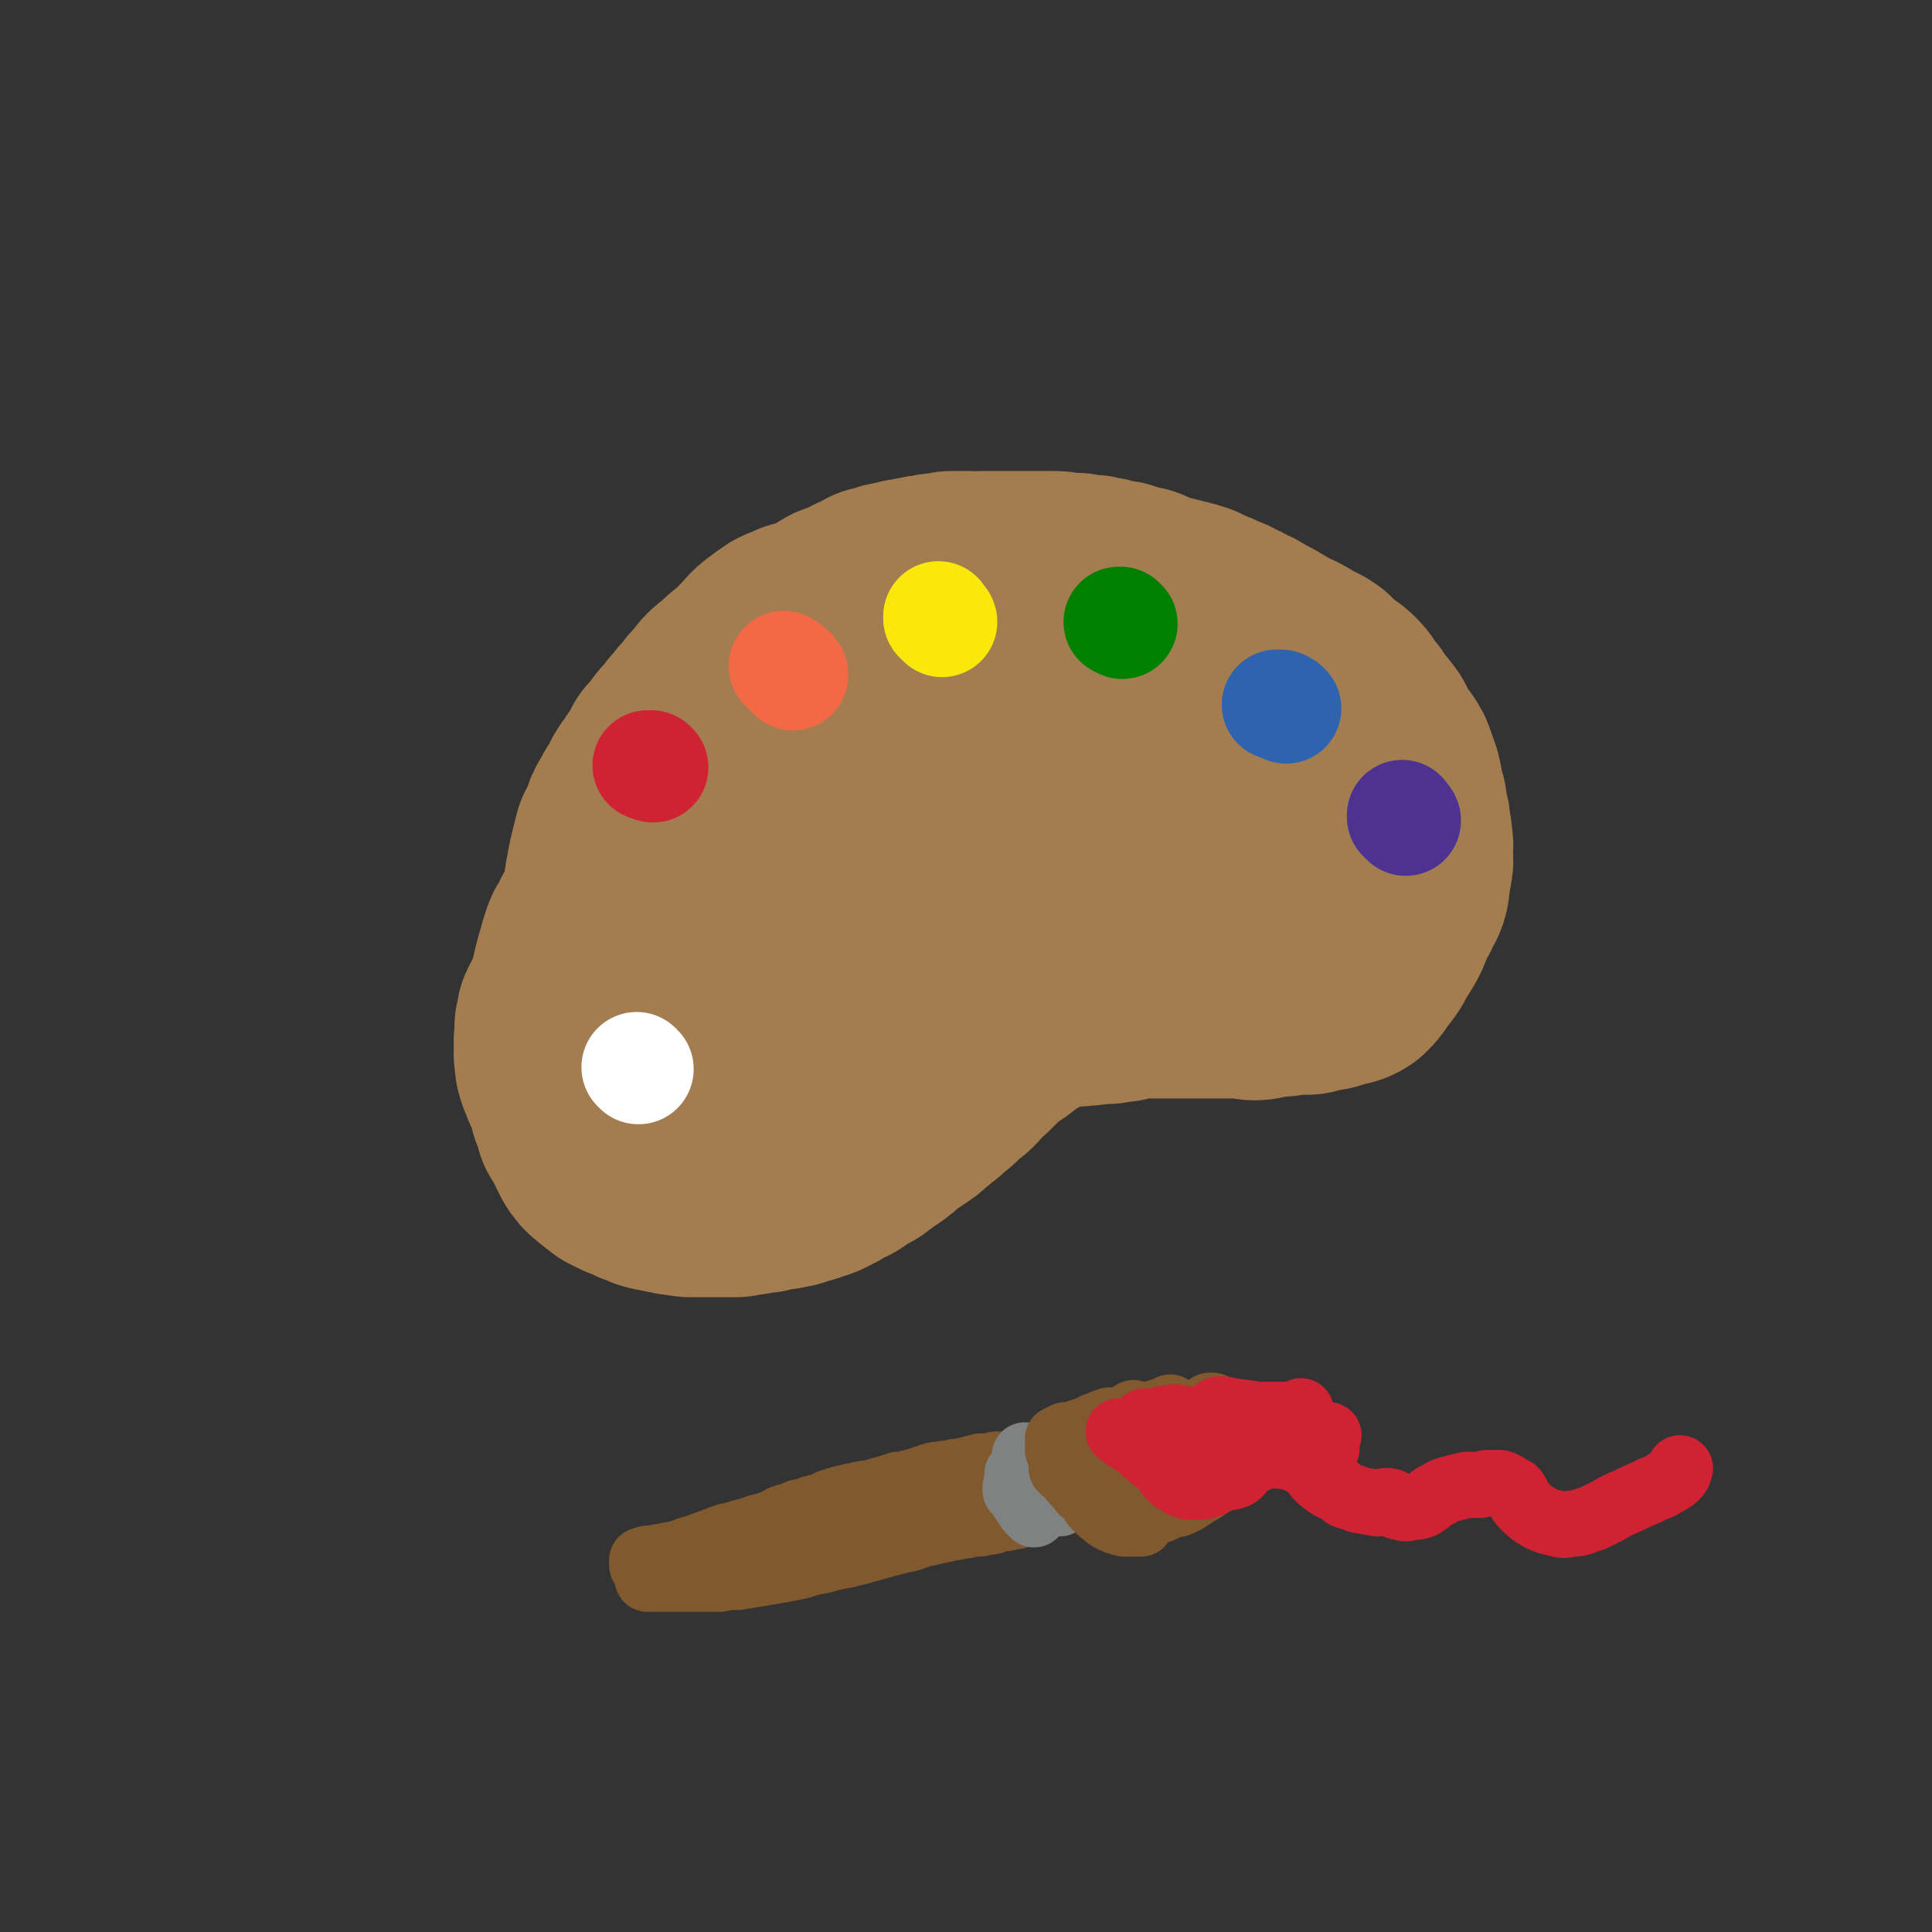 <svg viewBox='0 0 1050 1050' version='1.1' xmlns='http://www.w3.org/2000/svg' xmlns:xlink='http://www.w3.org/1999/xlink'><rect x="0" y="0" width="1050" height="1050" fill="#333333" stroke="none"/><g fill='none' stroke='rgb(163,125,79)' stroke-width='120' stroke-linecap='round' stroke-linejoin='round'><path d='M363,471c0,-1 -1,-1 -1,-1 -1,-1 -1,-1 -1,-1 -1,-1 -1,-1 -1,-1 -1,-1 0,-1 -1,-1 -1,0 -1,0 -1,-1 -1,0 -1,0 -1,0 -1,0 -1,0 -1,0 -2,2 -2,2 -4,4 -2,2 -2,2 -4,4 -1,1 -1,1 -2,3 -2,2 -2,2 -3,4 -2,3 -2,3 -4,6 -1,3 -2,2 -3,5 -2,2 -2,3 -4,5 -2,2 -2,2 -3,4 -2,2 -2,2 -3,3 -1,2 -1,2 -2,5 -2,2 -2,2 -3,5 -1,3 -1,3 -2,7 -1,3 -1,3 -2,7 -1,4 -1,4 -2,9 -1,3 -1,3 -2,7 -2,3 -2,3 -3,5 -1,2 -1,2 -2,4 0,3 0,3 -1,5 0,3 0,3 0,6 -1,3 0,3 0,5 0,3 -1,3 0,6 0,3 0,3 1,6 1,2 1,2 2,5 1,2 1,2 2,4 1,3 1,2 2,5 1,2 0,2 1,5 1,2 1,2 2,4 1,3 1,3 1,5 2,3 2,3 3,5 1,2 1,2 2,4 1,2 1,2 2,4 1,2 1,2 2,3 1,2 2,2 3,3 2,2 2,2 4,3 2,1 1,2 4,3 2,1 2,1 4,2 1,0 1,0 3,1 2,1 2,1 4,2 3,1 3,1 5,2 3,1 3,1 5,1 3,1 3,1 5,1 3,1 3,1 5,1 3,1 3,0 6,1 3,0 3,0 7,0 3,0 3,0 6,0 3,0 3,0 6,0 3,0 3,0 6,0 2,-1 2,-1 5,-1 2,0 2,0 5,-1 4,0 4,0 7,-1 3,-1 3,-1 7,-1 3,-1 3,-1 5,-1 3,-1 3,-1 6,-2 2,0 2,-1 5,-2 2,0 2,0 4,-1 2,-1 2,-1 4,-2 1,-1 1,-1 3,-2 2,-1 2,-1 4,-2 3,-1 2,-1 5,-3 1,-1 1,-1 3,-2 2,-1 2,-1 4,-2 2,-2 2,-2 4,-3 2,-2 2,-2 4,-3 2,-1 2,-1 4,-3 2,-1 2,-1 3,-3 3,-2 3,-2 5,-3 3,-2 3,-2 6,-4 3,-2 3,-3 6,-5 2,-2 2,-2 5,-4 2,-2 2,-2 4,-4 2,-1 2,-1 4,-3 2,-2 2,-2 4,-4 2,-1 2,-1 4,-3 1,-2 1,-2 3,-4 2,-2 2,-2 5,-4 3,-3 3,-3 5,-5 2,-2 2,-2 4,-4 3,-2 3,-2 6,-4 3,-2 3,-2 5,-4 4,-3 4,-2 7,-5 5,-2 5,-2 10,-5 4,-2 4,-2 8,-3 4,-1 4,-1 8,-1 3,0 3,1 7,0 4,0 4,0 7,-1 3,0 3,0 7,0 3,-1 3,-1 7,-1 4,-1 4,-1 7,-2 5,0 5,0 10,0 5,0 5,0 10,0 4,0 4,0 9,0 5,0 5,0 9,0 4,0 4,0 8,0 4,0 4,0 8,0 4,0 4,0 7,0 2,0 2,1 5,1 3,0 3,-1 6,-1 5,-1 5,-1 9,-1 4,-1 4,-1 8,-1 2,0 2,0 5,0 1,0 1,0 3,-1 2,0 2,0 5,-1 3,0 3,0 7,-2 4,-1 5,0 8,-2 3,-3 3,-3 5,-7 3,-3 3,-3 5,-6 2,-4 2,-4 4,-7 2,-3 2,-3 4,-7 1,-3 1,-3 3,-7 1,-3 2,-3 3,-6 1,-3 2,-3 3,-6 1,-3 0,-3 1,-6 0,-4 1,-4 1,-7 1,-3 0,-3 0,-7 0,-3 1,-3 0,-6 0,-3 0,-3 -1,-7 0,-3 0,-3 -1,-6 0,-3 -1,-3 -1,-7 -1,-3 -1,-3 -2,-6 0,-3 0,-3 -1,-7 -1,-3 -1,-3 -2,-5 -1,-4 -1,-4 -3,-7 -2,-3 -2,-2 -4,-5 -2,-4 -2,-4 -4,-8 -3,-4 -3,-4 -6,-7 -2,-4 -2,-4 -5,-7 -2,-3 -2,-4 -5,-7 -3,-3 -3,-2 -7,-5 -3,-3 -3,-3 -6,-6 -4,-3 -5,-2 -9,-5 -5,-3 -5,-3 -10,-5 -5,-3 -5,-3 -10,-6 -4,-2 -4,-2 -9,-5 -3,-1 -3,-1 -6,-3 -3,-1 -3,-1 -6,-3 -4,-1 -4,-1 -7,-3 -5,-2 -5,-2 -9,-4 -3,-1 -3,-1 -7,-2 -4,-1 -4,-1 -8,-2 -4,-1 -4,-1 -8,-2 -3,-1 -3,-2 -6,-3 -3,0 -3,0 -5,-1 -3,-1 -3,-1 -6,-2 -3,0 -3,0 -7,-1 -2,-1 -2,-1 -4,-1 -3,-1 -3,-1 -5,-1 -3,0 -3,0 -7,-1 -3,0 -3,0 -6,0 -4,-1 -4,-1 -7,-1 -5,0 -5,0 -9,0 -5,0 -5,0 -9,0 -4,0 -4,0 -7,0 -4,0 -4,0 -7,0 -3,0 -3,0 -6,0 -2,1 -2,1 -3,1 -3,0 -3,0 -5,-1 -3,0 -3,0 -6,0 -1,0 -1,0 -3,0 -3,1 -3,1 -5,1 -3,0 -3,0 -6,1 -3,0 -3,0 -6,1 -4,0 -4,1 -7,1 -4,1 -4,1 -9,2 -3,1 -3,1 -7,2 -4,2 -4,3 -8,4 -4,2 -4,2 -8,4 -4,1 -4,1 -7,3 -3,2 -3,2 -6,4 -3,1 -3,1 -6,2 -3,1 -3,1 -7,2 -3,2 -3,1 -7,3 -3,2 -3,2 -7,5 -4,3 -3,3 -7,7 -4,4 -3,4 -7,7 -4,3 -4,3 -7,6 -3,3 -3,2 -6,5 -2,2 -2,3 -4,5 -3,3 -3,3 -5,6 -3,3 -3,3 -5,6 -3,3 -3,3 -5,6 -3,3 -3,3 -6,7 -2,3 -2,3 -5,6 -2,4 -2,4 -4,7 -2,3 -2,3 -4,6 -3,4 -3,4 -5,9 -3,4 -3,4 -5,8 -2,3 -2,3 -3,7 -2,4 -2,4 -4,8 -1,4 -1,4 -2,8 -1,4 -1,4 -2,9 0,3 -1,3 -1,7 -1,4 -1,4 -1,9 -1,4 -1,4 0,9 0,3 0,3 0,7 0,5 0,5 0,9 1,3 1,3 2,7 0,3 0,3 1,6 1,4 1,4 2,7 1,3 1,4 2,6 1,2 1,2 2,3 1,1 1,1 3,2 2,2 2,2 4,3 3,3 3,3 6,5 2,2 2,2 4,3 1,1 1,1 3,2 2,1 2,1 4,3 2,1 2,1 4,2 2,1 2,1 4,2 1,0 1,0 2,0 2,1 2,1 3,1 2,0 2,0 4,0 2,0 2,0 5,0 2,0 2,0 5,-1 2,0 2,0 4,-1 3,-1 3,-1 7,-2 5,-2 5,-2 9,-4 5,-2 5,-2 10,-5 4,-3 4,-3 8,-7 4,-3 4,-3 6,-7 4,-5 3,-5 6,-11 3,-6 3,-6 5,-12 2,-6 2,-6 5,-12 2,-6 2,-6 5,-12 2,-5 2,-5 4,-10 2,-4 2,-4 5,-8 2,-3 2,-3 6,-6 4,-3 4,-4 8,-6 5,-3 5,-3 11,-6 6,-2 6,-2 13,-4 7,-2 7,-2 14,-4 8,-2 8,-2 16,-4 8,-1 8,-1 16,-2 9,-1 9,-1 18,-1 9,0 9,0 17,0 9,1 9,1 17,3 8,1 8,1 17,3 8,2 8,2 16,4 6,2 6,2 13,4 5,1 5,1 11,2 4,0 4,0 9,0 4,0 4,0 8,0 3,-1 3,-1 6,-2 2,-1 2,-1 3,-2 0,-1 0,-1 -1,-2 0,-1 -1,-1 -2,-2 -1,-1 -1,-1 -3,-3 -2,-2 -2,-2 -4,-5 -3,-4 -3,-4 -6,-8 -5,-5 -4,-6 -9,-10 -7,-5 -7,-5 -15,-8 -10,-5 -10,-5 -20,-8 -11,-3 -11,-4 -21,-6 -11,-3 -11,-2 -21,-4 -12,-1 -12,-2 -23,-2 -12,-1 -12,-1 -23,0 -12,1 -12,1 -24,3 -13,2 -13,2 -26,6 -11,3 -11,2 -22,7 -10,5 -10,5 -19,12 -10,7 -10,7 -18,15 -7,8 -7,9 -13,18 -6,9 -6,10 -10,20 -3,11 -4,11 -5,22 -1,10 -1,10 0,21 0,10 1,10 3,21 1,9 1,8 3,17 1,5 1,5 3,10 1,3 1,3 2,4 1,1 2,1 4,0 1,0 1,0 3,-1 3,-2 3,-2 6,-3 5,-2 5,-2 10,-4 6,-3 6,-3 12,-6 7,-5 8,-4 14,-10 7,-7 8,-7 13,-15 7,-10 7,-10 11,-21 4,-12 3,-12 4,-24 1,-11 1,-11 -1,-22 -1,-8 -1,-8 -4,-15 -2,-4 -2,-5 -6,-8 -3,-2 -3,-2 -7,-4 -5,-1 -5,-1 -10,-1 -7,0 -7,0 -14,1 -9,3 -9,3 -18,6 -10,3 -10,3 -19,7 -7,4 -8,3 -14,8 -6,5 -6,5 -10,11 -3,5 -3,6 -4,12 -1,6 -1,6 0,13 1,5 1,6 3,11 1,3 1,4 4,7 1,2 2,2 4,2 4,1 5,0 9,-2 7,-2 7,-3 15,-6 9,-4 9,-4 18,-9 8,-5 8,-5 15,-10 5,-4 6,-4 10,-9 2,-2 2,-3 3,-6 0,-1 -1,-2 -2,-2 -3,-1 -3,-1 -6,-1 -7,1 -7,1 -14,3 -10,4 -11,3 -21,8 -12,7 -13,7 -24,16 -11,8 -10,8 -19,18 -5,6 -6,6 -9,13 -1,2 -1,4 0,6 3,1 4,0 8,-1 8,-2 8,-3 17,-7 15,-8 15,-8 30,-16 20,-10 20,-10 38,-21 16,-10 16,-10 31,-20 '/></g>
<g fill='none' stroke='rgb(255,255,255)' stroke-width='60' stroke-linecap='round' stroke-linejoin='round'><path d='M347,581c0,0 0,0 -1,-1 0,0 0,0 0,0 '/></g>
<g fill='none' stroke='rgb(207,34,51)' stroke-width='60' stroke-linecap='round' stroke-linejoin='round'><path d='M355,417c-1,0 -1,-1 -1,-1 0,0 0,0 -1,0 0,0 0,0 -1,0 0,0 0,0 0,0 '/></g>
<g fill='none' stroke='rgb(242,105,70)' stroke-width='60' stroke-linecap='round' stroke-linejoin='round'><path d='M431,367c0,-1 0,-1 -1,-1 0,-1 0,-1 0,-1 -1,0 -1,0 -2,-1 0,-1 0,-1 -1,-1 0,0 0,0 -1,-1 '/></g>
<g fill='none' stroke='rgb(250,232,11)' stroke-width='60' stroke-linecap='round' stroke-linejoin='round'><path d='M512,338c0,0 0,-1 -1,-1 0,0 0,0 0,0 0,0 0,0 -1,-1 0,0 0,0 0,-1 '/></g>
<g fill='none' stroke='rgb(0,128,0)' stroke-width='60' stroke-linecap='round' stroke-linejoin='round'><path d='M610,339c0,0 0,0 -1,-1 0,0 0,0 0,0 -1,0 -1,0 -1,0 0,0 0,0 0,0 '/></g>
<g fill='none' stroke='rgb(45,99,175)' stroke-width='60' stroke-linecap='round' stroke-linejoin='round'><path d='M699,385c0,0 0,0 -1,-1 0,0 0,0 0,0 -1,0 -1,-1 -2,-1 -1,0 -1,0 -1,0 -1,0 -1,0 -1,0 '/></g>
<g fill='none' stroke='rgb(77,50,146)' stroke-width='60' stroke-linecap='round' stroke-linejoin='round'><path d='M764,446c0,0 0,-1 -1,-1 0,0 0,0 -1,-1 0,0 0,0 0,0 0,0 0,0 0,-1 '/></g>
<g fill='none' stroke='rgb(129,89,47)' stroke-width='36' stroke-linecap='round' stroke-linejoin='round'><path d='M350,851c-1,0 -1,0 -1,-1 0,0 0,0 0,0 0,0 0,0 0,-1 0,0 0,-1 0,-1 3,-1 3,-1 5,-1 6,-1 6,-1 11,-2 5,-1 5,-1 10,-3 4,-1 4,-1 9,-3 6,-2 5,-2 11,-4 6,-1 6,-2 12,-3 5,-2 5,-2 10,-3 6,-2 6,-2 12,-3 6,-2 6,-2 13,-4 6,-2 6,-1 13,-3 6,-2 6,-2 13,-3 5,-2 5,-2 11,-4 5,-2 5,-1 10,-3 4,-1 4,-1 8,-2 3,0 3,0 7,-1 3,-1 3,-1 6,-2 4,0 3,-1 7,-1 3,-1 3,-1 5,-1 2,-1 2,-1 4,-2 2,0 2,0 4,-1 2,0 2,0 3,-1 2,0 2,0 4,-1 1,0 1,0 2,0 1,0 1,0 2,-1 1,0 1,0 2,0 0,0 0,0 0,0 0,0 0,0 0,0 -1,1 -1,1 -2,1 -1,0 -1,0 -1,0 -1,0 -1,0 -2,0 0,0 0,0 -1,0 -1,0 -1,0 -2,0 -1,0 -1,0 -2,0 -2,1 -2,1 -4,1 -2,1 -2,1 -4,1 -3,1 -3,1 -6,1 -3,1 -3,1 -6,1 -3,1 -3,0 -6,1 -3,1 -3,1 -6,2 -3,1 -3,1 -7,2 -3,1 -3,1 -6,1 -3,1 -3,1 -6,2 -4,1 -4,1 -7,2 -3,1 -3,0 -5,1 -2,0 -2,0 -4,1 -3,0 -3,0 -5,1 -2,0 -2,0 -4,1 -2,0 -2,0 -3,1 -2,0 -2,0 -4,1 -2,1 -2,1 -4,2 -3,0 -3,1 -5,1 -3,2 -3,1 -7,2 -2,1 -2,1 -5,2 -4,1 -4,1 -7,3 -3,1 -3,1 -7,3 -3,1 -3,1 -7,3 -3,1 -3,1 -6,2 -2,1 -2,1 -5,2 -3,1 -3,1 -7,3 -1,0 -1,0 -3,1 -2,1 -2,1 -3,1 -2,0 -2,0 -3,1 -2,1 -2,1 -3,2 -2,0 -2,0 -4,1 -1,1 -1,1 -3,1 -1,1 -1,1 -3,1 -1,1 -1,1 -3,2 -1,0 -1,0 -3,1 -1,1 -1,1 -2,2 -1,1 -1,0 -2,1 -1,1 -1,1 -2,1 -1,1 -1,1 -1,1 -1,1 -1,1 -1,1 -1,1 -1,1 -1,1 -1,0 -1,0 -1,0 0,0 0,0 1,0 1,0 1,0 2,0 2,0 2,0 3,0 2,0 2,0 4,0 3,0 3,0 6,0 3,0 3,0 6,0 4,0 4,0 8,0 5,0 5,0 9,0 5,-1 5,-1 10,-1 6,-1 6,-1 12,-2 6,-1 6,-1 12,-2 5,-1 5,-1 10,-2 6,-2 6,-2 12,-3 7,-2 7,-2 13,-3 8,-2 8,-2 15,-4 7,-2 7,-2 15,-4 5,-1 5,-1 10,-3 5,-1 5,-1 9,-2 5,-1 5,-1 9,-2 3,0 3,-1 7,-1 3,-1 3,-1 7,-1 2,0 2,-1 5,-1 2,0 2,0 4,-1 2,0 2,-1 3,-1 2,0 2,0 3,0 2,-1 2,-1 3,-1 1,0 1,0 2,0 0,-1 0,-1 1,-1 0,0 0,0 1,0 1,0 0,-1 1,-1 0,0 0,0 1,0 0,0 0,0 0,0 0,0 0,0 0,0 1,0 1,0 2,-1 0,0 0,0 1,0 0,-1 0,-1 0,-1 1,-1 0,-1 1,-1 0,0 0,0 0,0 1,-1 1,-1 1,-2 0,0 0,0 0,0 0,0 1,0 1,0 0,0 0,0 0,-1 0,0 0,0 0,0 0,-1 0,-1 1,-1 0,0 0,0 0,-1 0,0 0,0 0,0 -1,0 -1,0 -2,0 -1,0 -1,0 -2,0 -2,0 -2,0 -4,0 -2,0 -2,0 -5,0 -3,1 -3,1 -6,1 -4,1 -4,1 -8,2 -4,1 -4,1 -8,2 -5,1 -5,1 -10,2 -6,1 -6,1 -12,3 -6,1 -6,1 -13,3 -7,2 -7,2 -15,4 '/></g>
<g fill='none' stroke='rgb(128,130,130)' stroke-width='36' stroke-linecap='round' stroke-linejoin='round'><path d='M559,795c0,0 -1,-1 -1,-1 0,0 0,0 0,0 0,-1 0,-1 0,-1 0,-1 0,-1 -1,-1 0,0 0,0 0,-1 0,0 0,0 0,0 1,0 0,0 1,1 2,3 2,3 4,6 3,3 3,3 6,7 3,3 3,3 5,7 1,1 1,1 2,3 0,1 -1,1 0,2 0,0 1,0 1,0 0,0 0,0 0,0 -1,-1 0,-1 -1,-2 0,0 0,0 -1,-1 0,0 0,0 -1,-1 -1,-1 -1,-1 -2,-2 -1,-1 -1,-1 -2,-3 -1,-2 -1,-2 -3,-3 -1,-2 -1,-2 -3,-4 -1,-1 -1,-1 -2,-3 -1,-1 -1,0 -1,-2 -1,0 -1,0 -1,-1 '/><path d='M555,811c-1,-1 -1,-1 -1,-1 -1,-1 -1,0 -1,0 0,0 -1,0 -1,0 0,0 0,-1 0,-1 0,-1 0,-1 0,-1 0,0 0,0 0,1 1,0 0,0 1,1 2,4 2,4 5,8 1,2 1,2 2,3 1,1 1,1 1,1 1,1 1,1 1,1 0,-1 0,-2 -1,-4 0,-3 -1,-3 -2,-5 -1,-3 -2,-3 -3,-6 -1,-3 -1,-3 -2,-5 0,-1 0,-1 -1,-2 '/></g>
<g fill='none' stroke='rgb(129,89,47)' stroke-width='36' stroke-linecap='round' stroke-linejoin='round'><path d='M579,789c0,0 0,0 -1,-1 0,0 0,1 0,1 0,-1 0,-1 -1,-1 0,0 -1,0 -1,0 0,0 -1,0 -1,0 0,-1 0,-1 0,-2 0,0 0,0 0,-1 0,0 0,0 0,0 0,-1 0,-1 0,-2 0,0 0,0 0,0 0,-1 0,-1 0,-1 2,-1 2,-1 4,-1 3,0 3,0 6,0 3,0 3,1 6,0 2,0 2,0 4,0 3,0 3,0 7,0 2,0 2,0 4,0 1,0 1,0 2,0 1,0 1,0 2,0 0,0 0,0 0,0 1,0 1,0 1,0 1,0 1,0 1,0 1,1 1,1 2,1 1,0 1,0 2,0 1,0 1,0 2,0 1,0 1,0 2,0 2,0 2,1 3,0 2,0 2,0 3,0 2,-1 2,-1 3,-1 2,-1 2,-1 3,-1 1,-1 1,-1 2,-1 0,-1 0,-1 1,-1 1,-1 1,-1 1,-1 1,-1 1,-1 1,-1 0,-1 0,-1 0,-1 0,0 0,0 0,0 '/><path d='M595,813c0,0 0,-1 -1,-1 0,0 0,0 0,0 -1,-1 -1,-1 -1,-1 -1,-1 -1,-1 -1,-1 0,0 -1,-1 -1,-1 1,2 1,3 3,5 1,2 1,2 3,3 1,1 1,1 3,2 2,1 2,1 3,1 2,1 1,1 3,2 2,1 2,1 4,1 3,0 3,0 5,0 3,0 3,0 5,0 1,0 1,0 3,0 1,0 1,0 2,-1 2,0 2,0 3,-1 2,0 2,0 4,-1 2,-1 2,-1 4,-2 3,-1 3,0 5,-1 2,-1 2,-1 4,-2 1,-1 1,-1 2,-2 0,0 0,0 1,0 0,-1 0,0 0,0 0,0 0,-1 0,-1 -1,0 -1,0 -2,1 -1,0 0,1 -1,1 -1,1 -1,1 -3,1 -1,1 -1,1 -2,1 -2,1 -2,1 -3,1 -3,0 -3,0 -5,1 -3,0 -3,1 -5,1 -2,0 -2,0 -4,0 -2,0 -2,0 -3,-1 -2,-1 -2,-1 -3,-2 -2,-1 -3,-1 -5,-2 -2,-1 -2,-1 -4,-2 -2,-1 -2,-1 -5,-2 -2,-2 -2,-2 -4,-3 -1,-1 -1,-1 -3,-2 -1,-1 -1,-1 -3,-2 -1,-1 -1,0 -2,-1 -1,0 -1,0 -2,-1 -1,0 -1,0 -2,-1 -1,0 -1,0 -1,-1 -1,0 -1,0 -1,-1 -1,0 -1,-1 -1,0 0,0 1,1 1,2 0,1 0,1 1,2 0,2 1,2 1,4 2,2 2,2 3,4 1,2 1,2 3,4 1,3 1,3 3,5 3,3 3,3 7,6 4,2 4,2 8,3 4,0 4,0 9,0 '/><path d='M581,799c0,0 0,-1 -1,-1 0,0 0,0 0,0 -1,0 0,-1 -1,-1 -1,0 -1,0 -1,-1 -1,0 -1,0 -1,0 0,1 0,1 0,2 1,0 1,0 1,1 5,4 4,5 9,9 4,3 4,3 7,5 2,2 2,2 4,3 2,1 2,1 4,1 2,0 2,0 4,0 2,0 2,0 4,0 2,-1 2,-1 4,-1 2,0 2,0 4,0 2,-1 2,-1 4,-2 2,-1 2,-1 5,-2 2,-1 2,-1 5,-1 1,-1 1,-1 3,-1 1,-1 1,-1 2,-1 1,-1 1,-1 2,-1 0,0 0,0 1,0 0,-1 0,-1 1,-1 1,-1 1,-1 1,-1 1,-1 1,-1 2,-2 0,-1 0,-1 0,-2 1,0 1,0 1,-1 0,0 0,0 0,0 1,-1 1,-2 1,-3 0,-1 0,-1 1,-2 0,-1 0,-1 1,-3 1,-1 1,-1 2,-3 1,-1 2,-1 3,-2 2,-2 2,-2 5,-3 2,-2 2,-1 4,-3 2,-2 1,-2 3,-3 2,-2 1,-2 3,-4 1,0 1,0 2,-1 0,-1 0,-1 1,-1 1,0 0,-1 1,-1 0,0 0,0 1,-1 0,0 0,0 1,-1 0,0 0,0 1,-1 1,0 0,0 1,-1 1,0 1,0 1,0 1,0 0,1 0,1 '/><path d='M588,796c0,0 -1,0 -1,-1 0,0 0,1 0,1 0,0 -1,0 -1,-1 0,0 0,-1 0,-1 1,0 1,0 3,0 4,0 4,0 9,0 5,0 5,0 9,-1 4,0 4,-1 8,-2 4,-1 4,-1 8,-2 4,-1 4,-1 8,-2 4,-1 4,-1 8,-2 4,-1 4,-1 7,-3 2,-1 2,-1 4,-3 2,-2 2,-2 4,-5 2,-2 2,-2 3,-4 1,-1 1,-1 2,-3 0,0 0,0 0,-1 0,0 0,0 0,-1 0,0 0,0 0,0 0,-1 0,-1 0,-1 0,0 0,0 -1,0 0,0 0,0 0,0 -1,0 -1,0 -1,1 -1,1 -1,1 -2,2 -1,2 -1,3 -3,5 -1,3 -1,3 -3,6 -2,3 -2,3 -4,6 -1,3 -1,3 -3,6 -1,2 -1,2 -3,3 -2,3 -2,3 -4,4 -3,3 -3,3 -6,4 -3,2 -3,0 -6,1 -3,1 -4,1 -7,3 -3,2 -2,3 -5,5 -3,2 -3,3 -7,3 -2,1 -2,-1 -5,-2 -3,-1 -3,0 -5,-1 -1,0 -1,0 -3,0 -1,-1 -1,0 -2,0 0,0 -1,-1 -1,0 1,0 1,0 2,0 0,0 0,1 0,1 1,0 1,-1 1,-1 2,-1 2,-1 3,-1 2,0 2,-1 4,0 2,0 2,0 5,1 3,1 3,2 6,3 3,1 3,1 7,2 3,1 3,1 6,2 4,0 4,0 7,0 4,0 4,0 8,-1 4,-1 4,-1 8,-2 4,-2 4,-2 8,-4 3,-2 3,-2 6,-4 2,-1 2,-1 3,-3 1,-1 1,-1 2,-3 0,-2 0,-2 1,-4 0,-2 0,-3 0,-5 1,-3 1,-3 2,-5 0,-2 1,-2 2,-4 0,-1 1,-1 1,-3 1,-1 0,-1 1,-1 0,-1 0,-1 0,-2 0,0 0,0 0,-1 0,0 0,0 0,0 1,0 1,0 1,0 1,0 1,0 1,0 1,0 0,0 0,1 -2,1 -2,1 -3,2 -3,3 -2,3 -4,6 -2,2 -3,2 -5,4 -4,3 -4,3 -8,6 -4,4 -4,4 -8,7 -3,3 -3,3 -7,6 -4,2 -4,2 -7,5 -4,2 -4,2 -7,4 -3,1 -3,1 -7,2 -1,0 -1,0 -3,0 '/><path d='M580,784c0,0 0,0 -1,-1 0,0 0,0 0,0 0,-1 0,-1 0,-2 0,0 0,0 0,-1 0,0 0,0 1,0 3,1 3,1 7,1 1,0 1,0 3,-1 2,0 2,0 3,-1 2,0 2,0 3,0 1,0 1,-1 2,-1 1,0 1,0 2,-1 1,0 1,0 3,-1 0,0 0,0 1,0 1,0 1,0 2,0 1,0 1,0 2,-1 1,0 1,0 2,-1 0,0 0,0 1,-1 0,0 0,0 0,0 0,0 1,0 1,0 1,0 0,-1 1,-2 0,0 0,0 1,0 0,0 -1,-1 0,-1 0,0 0,0 0,0 1,0 1,0 1,-1 0,0 0,0 1,-1 '/><path d='M594,781c-1,0 -1,0 -1,-1 -1,0 0,1 0,1 0,0 0,0 1,0 1,0 1,0 1,0 3,0 3,0 6,0 2,0 2,0 5,0 2,0 2,0 4,0 1,0 1,0 2,0 1,0 1,0 1,-1 1,0 1,0 1,0 0,0 0,1 0,0 1,0 1,0 1,0 '/><path d='M604,809c0,0 0,0 -1,-1 -1,0 -1,0 -1,-1 -1,0 -1,0 -2,-1 0,0 0,0 -1,-1 -1,0 -1,0 -1,-1 -1,0 -1,0 -1,-1 -1,0 -1,0 -2,0 0,-1 0,-1 -1,-1 -2,-1 -2,-1 -4,-1 -2,-1 -2,-1 -3,-1 -1,-1 -1,-1 -2,-1 0,-1 0,-1 0,-1 -1,-1 -1,-1 -1,-2 -1,-1 -1,-1 -2,-1 0,0 0,0 -1,-1 0,0 0,0 -1,-1 0,0 0,0 0,-1 0,0 0,0 0,-1 0,0 0,0 0,-1 0,0 0,0 0,-1 0,0 0,0 0,0 0,-1 0,-1 0,-1 0,-1 0,-1 0,-2 0,0 0,0 0,0 0,-1 0,-1 0,-1 0,-1 0,-1 0,-1 1,-1 1,-1 1,-1 1,-1 1,-1 1,-2 1,-1 1,-1 2,-1 1,-1 1,-1 2,-1 1,-1 1,-1 3,-1 1,-1 1,0 2,-1 1,0 1,0 2,-1 1,0 1,0 2,-1 1,0 1,0 3,-1 1,0 1,0 2,-1 2,0 1,0 3,-1 1,0 1,1 3,1 1,-1 1,-1 3,-1 1,0 1,-1 3,-1 1,0 1,0 3,0 2,0 2,0 4,0 1,0 1,0 3,-1 1,-1 2,0 3,-1 2,0 2,0 3,-1 2,0 2,0 3,-1 2,0 2,0 3,-1 1,0 1,0 2,-1 '/><path d='M595,812c0,0 -1,0 -1,-1 0,0 0,0 -1,0 0,0 0,0 0,-1 -1,-1 -1,-1 -2,-1 0,-1 0,-1 -1,-2 -1,-3 -1,-3 -2,-5 -1,-2 -1,-2 -1,-4 -1,-2 0,-2 0,-3 0,-1 0,-1 0,-2 1,-1 1,-1 3,-2 2,-1 3,-1 5,-1 5,-1 5,-1 10,-2 5,0 5,0 9,-1 4,0 4,0 8,1 4,0 4,0 7,0 4,0 4,0 8,0 3,0 3,0 5,-1 2,-1 3,0 5,-1 2,-2 2,-3 4,-5 '/><path d='M616,823c0,0 -1,0 -1,-1 0,0 0,0 0,0 1,0 0,0 0,-1 0,0 0,0 0,-1 1,0 0,0 1,-1 0,0 0,0 1,-1 0,0 0,-1 1,-1 9,-5 9,-4 18,-9 6,-4 6,-4 11,-8 3,-3 2,-3 5,-6 '/></g>
<g fill='none' stroke='rgb(207,34,51)' stroke-width='36' stroke-linecap='round' stroke-linejoin='round'><path d='M609,779c0,0 -1,-1 -1,-1 0,0 0,0 1,1 4,3 4,3 9,6 6,5 5,5 11,9 4,4 5,3 9,7 3,2 3,2 7,5 3,1 3,1 6,2 3,0 3,0 6,-1 1,0 1,-1 2,-2 1,-2 2,-2 2,-4 0,-3 0,-3 -1,-5 -2,-4 -3,-3 -6,-6 -3,-3 -3,-3 -6,-5 -3,-2 -3,-2 -6,-3 -2,-1 -2,-1 -4,-1 -2,1 -3,1 -5,2 -1,1 -2,1 -2,3 -1,2 0,2 0,5 1,3 1,3 2,6 2,3 2,4 5,6 2,2 2,2 5,4 1,0 1,0 3,1 1,0 1,0 2,0 1,0 1,0 1,0 1,0 1,0 1,0 '/><path d='M638,804c0,0 0,-1 -1,-1 0,0 0,0 0,0 -1,-1 -1,-1 -1,-1 -1,-1 -1,-1 -1,-1 0,-1 0,-1 0,-1 1,0 1,0 2,0 1,0 1,0 2,0 6,0 6,0 12,1 7,1 7,1 15,1 2,1 3,1 5,0 1,0 2,-1 3,-2 0,-2 0,-2 0,-4 -1,-4 -1,-4 -3,-7 -3,-3 -3,-3 -6,-6 -4,-3 -4,-3 -9,-6 -3,-2 -3,-2 -7,-4 -4,-2 -4,-2 -8,-2 -3,-1 -3,-1 -6,0 -2,0 -3,0 -5,1 -2,0 -3,0 -4,2 -2,1 -2,1 -3,3 -1,1 -1,1 0,3 0,2 0,2 2,3 3,3 3,3 7,5 5,2 5,2 11,3 4,1 5,1 10,1 3,0 4,0 7,-1 2,-1 3,-1 3,-2 1,-1 0,-2 -1,-2 -2,-1 -2,0 -5,-1 -4,-1 -4,-1 -8,-2 -5,-1 -5,-1 -10,-2 -4,-1 -4,-1 -8,-1 -3,0 -4,0 -6,1 -2,0 -2,0 -2,1 -1,1 -1,1 0,2 1,1 1,1 3,2 3,2 3,3 7,4 5,1 5,0 11,0 7,-1 7,-1 15,-1 5,0 5,1 11,1 4,1 4,1 8,1 2,0 2,1 4,1 1,0 1,0 1,0 1,0 1,-1 1,-1 0,0 0,0 0,-1 1,0 0,0 1,0 1,0 1,0 3,0 2,0 2,0 3,0 3,0 3,0 5,0 3,1 3,0 6,1 4,2 5,1 8,4 5,3 4,5 9,9 4,3 4,3 9,5 3,3 3,3 8,4 3,2 3,1 7,2 3,0 3,1 6,1 3,0 3,-2 6,-1 2,0 1,1 3,2 2,1 2,1 4,1 2,1 2,1 4,0 4,0 4,0 7,-1 5,-3 4,-4 9,-6 3,-2 3,-2 7,-3 4,-1 4,-1 8,-2 3,0 3,0 6,0 2,0 2,0 5,-1 1,0 1,0 3,0 2,0 2,0 3,0 2,0 2,0 3,1 1,0 1,0 2,1 2,1 2,1 4,2 3,4 2,5 5,8 4,4 4,4 9,7 4,2 5,2 9,3 4,1 4,1 8,0 3,0 4,0 6,-1 3,-1 3,-1 6,-2 4,-2 4,-2 8,-4 5,-3 5,-3 10,-5 6,-3 6,-3 11,-5 5,-3 6,-2 10,-5 4,-2 4,-2 6,-4 2,-2 1,-2 2,-4 '/><path d='M623,774c-1,0 -1,0 -1,-1 -1,0 0,0 0,0 0,0 0,-1 0,0 2,0 2,0 3,0 9,2 9,3 17,4 12,3 12,3 25,4 8,1 8,1 17,1 7,0 7,0 14,-1 7,0 7,0 13,0 5,0 5,0 9,-1 1,0 1,0 2,0 0,0 0,0 0,0 -1,0 -1,0 -3,0 -4,-1 -4,-1 -8,-2 -7,-1 -7,-1 -14,-1 -9,-1 -9,-1 -17,-1 -9,-1 -9,-1 -17,-1 -6,-1 -6,0 -12,-1 -3,0 -3,0 -6,0 -1,0 -2,1 -2,1 0,1 2,1 3,1 4,2 4,3 8,4 7,3 7,3 14,4 10,3 10,5 19,5 8,0 8,-3 16,-4 5,-1 6,0 11,0 3,0 3,1 6,1 0,0 1,1 1,1 -2,0 -3,0 -6,-1 -4,0 -5,0 -9,-1 -8,-3 -8,-4 -15,-8 -8,-3 -8,-4 -15,-7 -5,-2 -6,-3 -11,-4 -2,0 -2,3 -4,3 -1,0 -1,-1 -1,-1 1,-1 1,-2 3,-2 4,0 4,1 7,1 7,1 7,1 14,2 6,0 6,0 13,0 4,0 4,0 8,-1 1,0 1,0 2,-1 0,0 0,0 0,0 '/></g>
</svg>